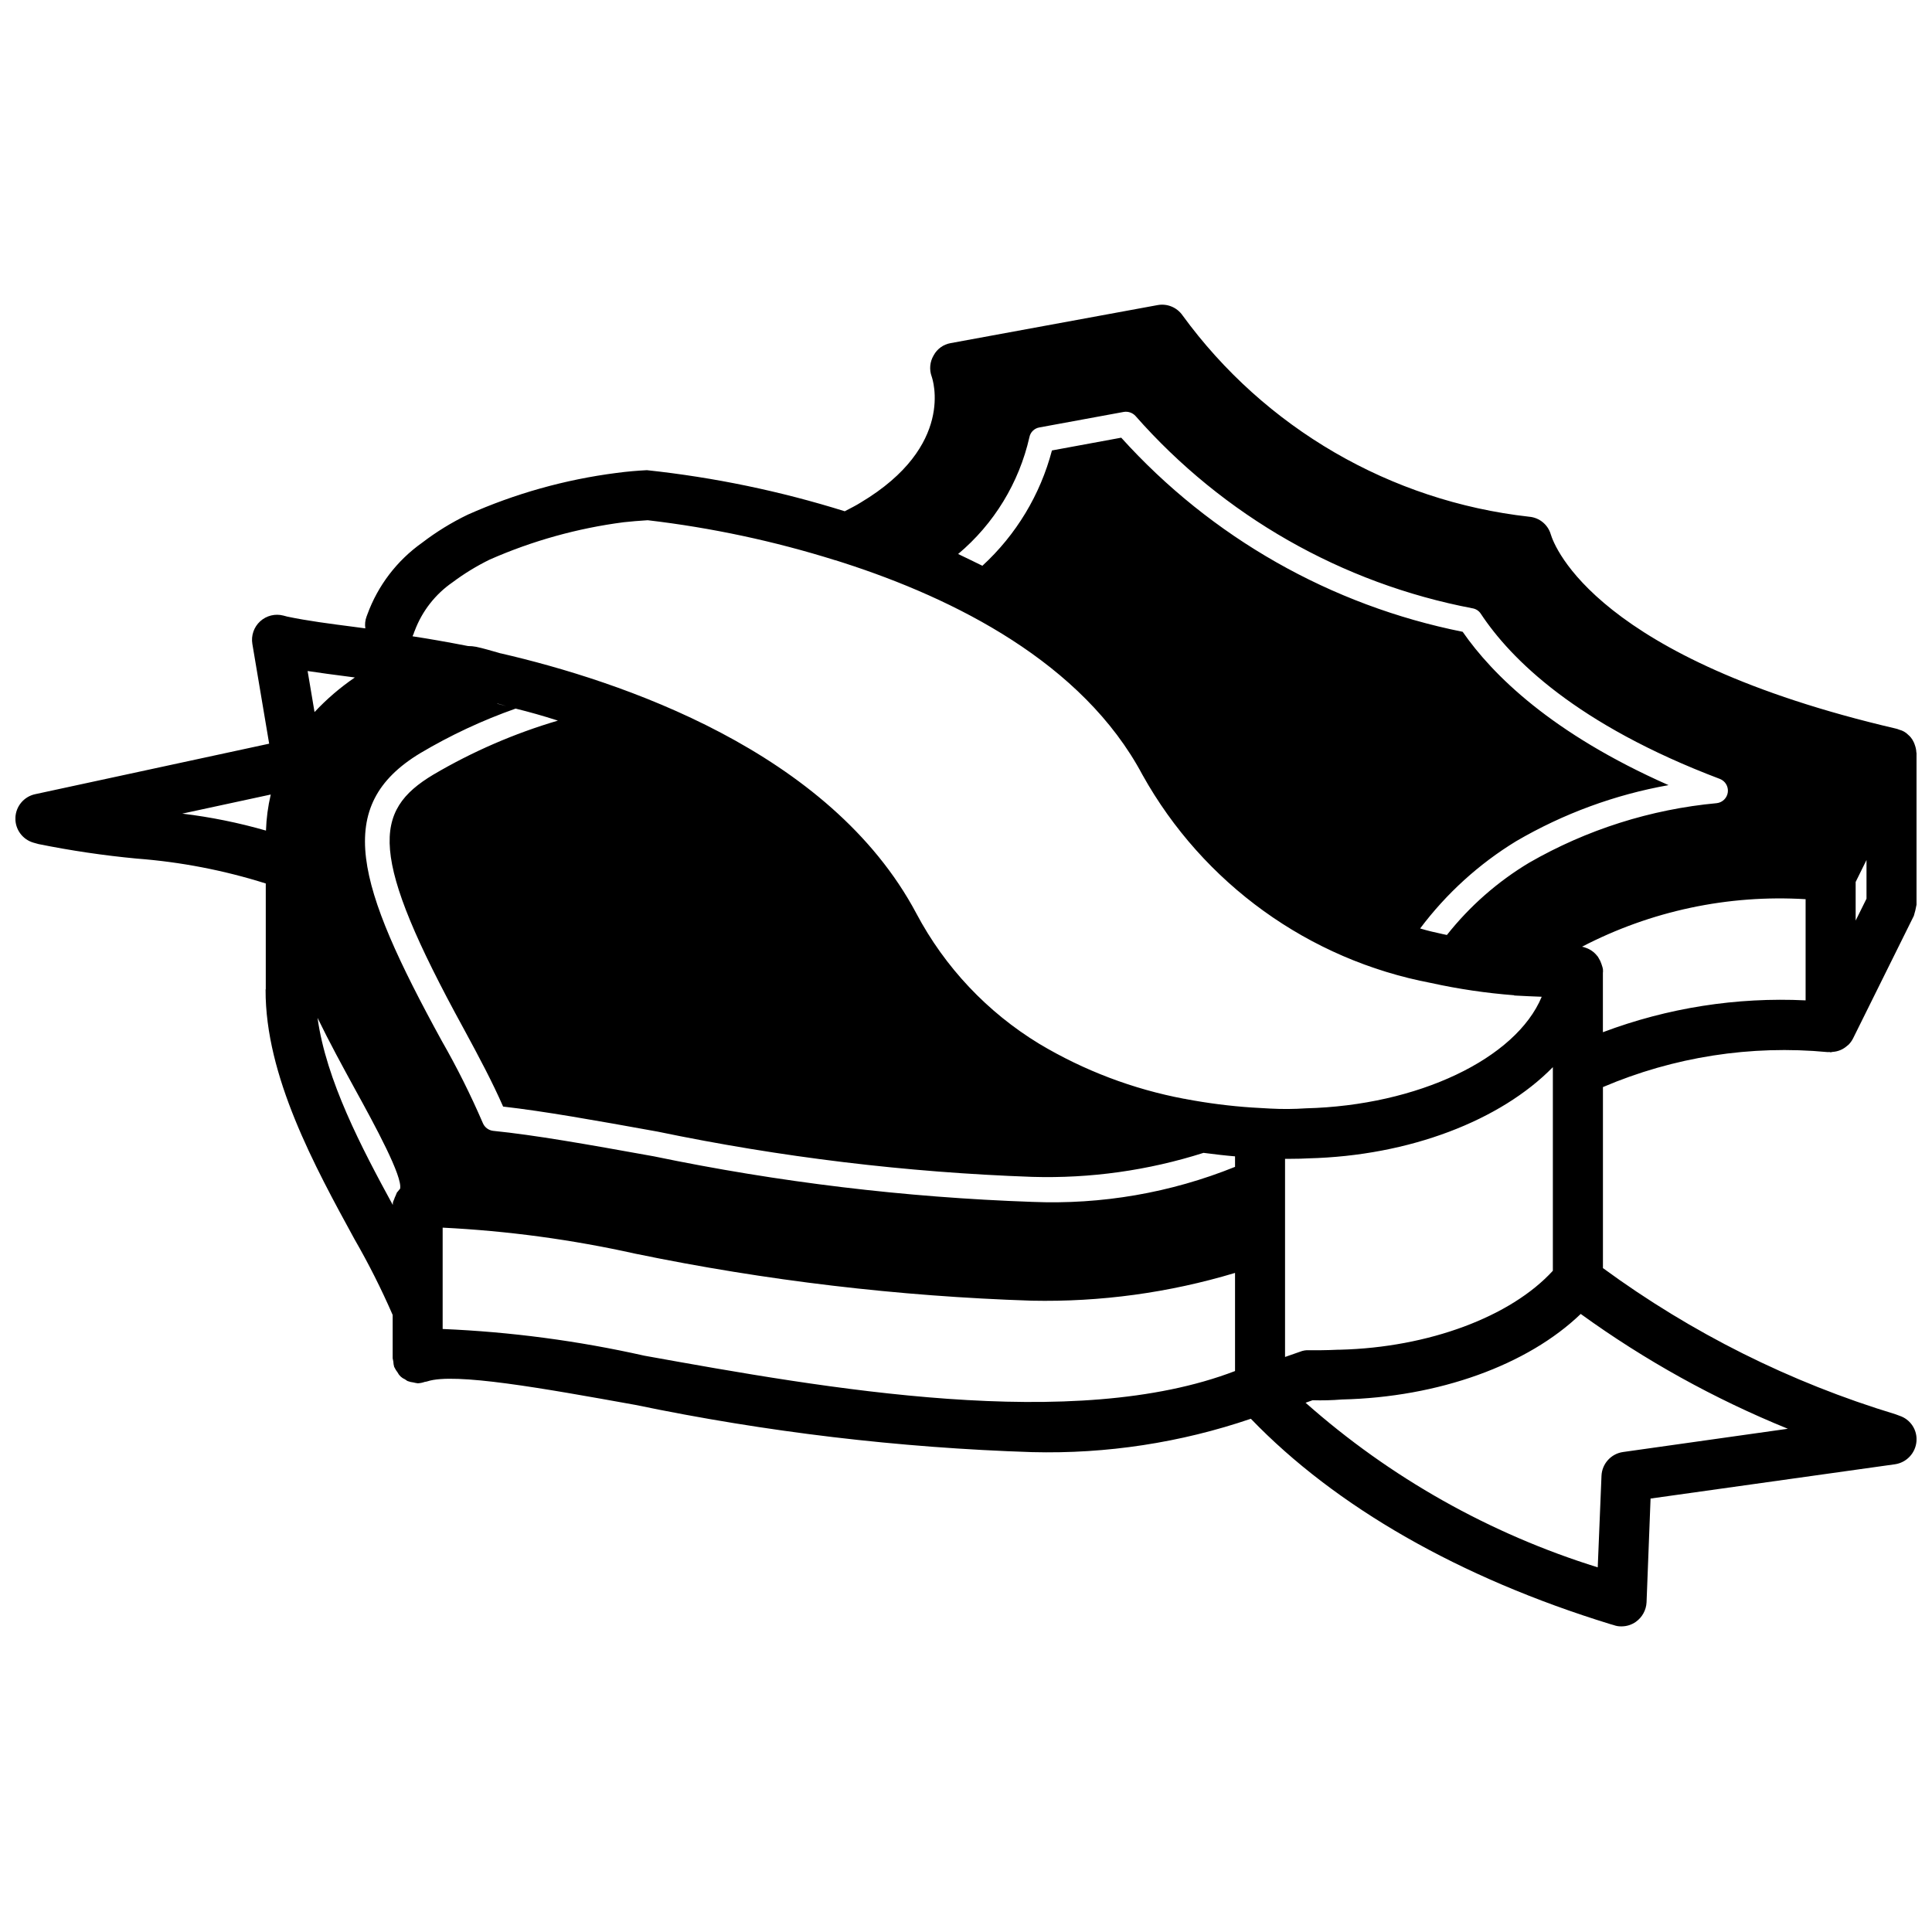 <?xml version="1.0" encoding="UTF-8"?>
<!-- Uploaded to: ICON Repo, www.iconrepo.com, Generator: ICON Repo Mixer Tools -->
<svg width="800px" height="800px" version="1.1" viewBox="144 144 512 512" xmlns="http://www.w3.org/2000/svg">
 <defs>
  <clipPath id="a">
   <path d="m148.09 224h503.81v352h-503.81z"/>
  </clipPath>
 </defs>
 <g clip-path="url(#a)">
  <path d="m651.9 343.6c0-0.09-0.047-0.16-0.051-0.246-0.027-0.629-0.152-1.25-0.371-1.844-0.086-0.281-0.191-0.555-0.316-0.82l-0.012-0.023c-0.195-0.426-0.438-0.828-0.73-1.191-0.102-0.137-0.215-0.266-0.336-0.383-0.125-0.133-0.254-0.238-0.391-0.359-0.645-0.656-1.453-1.121-2.344-1.344-0.293-0.129-0.598-0.227-0.906-0.301-79.352-18.496-90.488-48.195-91.48-51.508-0.766-2.574-3.027-4.414-5.703-4.641-36.754-4.113-70.094-23.477-91.875-53.363-1.484-2.133-4.078-3.195-6.629-2.719l-54.824 10.074c-1.922 0.332-3.586 1.531-4.508 3.25-1 1.684-1.195 3.727-0.531 5.566 0.266 0.73 6.297 18.43-18.762 33.41-1.258 0.797-2.715 1.527-4.242 2.32h-0.066c-17.055-5.332-34.598-8.973-52.367-10.871h-0.066c-2.519 0.133-5.039 0.332-8.023 0.73-13.617 1.75-26.902 5.481-39.441 11.07-4.266 2.059-8.309 4.547-12.066 7.426-6.66 4.719-11.727 11.355-14.516 19.023l-0.199 0.531c-0.375 0.992-0.488 2.066-0.332 3.117l0.004 0.023c-1.039-0.133-2.094-0.281-3.121-0.414-6.305-0.816-12.262-1.586-17.582-2.707l-1-0.266c-2.176-0.574-4.5-0.004-6.164 1.512-1.664 1.52-2.445 3.777-2.074 6l4.453 26.434-62.023 13.387c-2.973 0.641-5.125 3.219-5.227 6.258-0.102 3.035 1.879 5.754 4.797 6.59l1.34 0.371c8.594 1.738 17.273 3.019 26 3.844 11.621 0.879 23.102 3.094 34.215 6.598v27.945c-0.004 0.078-0.047 0.145-0.047 0.223-0.086 22.852 13.02 46.816 23.551 66.078 3.75 6.504 7.129 13.211 10.125 20.098v11.121c-0.004 0.047 0 0.094 0 0.141v0.223c0.039 0.285 0.094 0.566 0.172 0.844 0.02 0.492 0.098 0.977 0.23 1.449 0.02 0.055 0.066 0.09 0.09 0.145 0.215 0.461 0.48 0.891 0.797 1.289 0.41 0.828 1.102 1.48 1.953 1.84 0.215 0.164 0.438 0.316 0.672 0.453 0.531 0.203 1.082 0.332 1.645 0.395 0.281 0.078 0.562 0.133 0.848 0.172 0.078 0.004 0.145 0.043 0.223 0.043 0.648-0.031 1.289-0.16 1.898-0.383 0.133-0.039 0.27-0.012 0.402-0.062 0.07-0.027 0.168-0.043 0.242-0.066l0.047-0.012c7.207-2.363 30.465 1.809 55.109 6.246 34.629 7.191 69.812 11.379 105.16 12.516 19.684 0.5 39.301-2.492 57.941-8.844 22.469 23.332 55.348 42.156 95.254 54.422l0.926 0.266c0.66 0.242 1.355 0.355 2.055 0.332 1.355 0 2.676-0.418 3.781-1.195 1.691-1.195 2.742-3.102 2.848-5.172l1.062-27.508 64.766-9.082c3.07-0.449 5.426-2.945 5.699-6.035 0.277-3.047-1.594-5.883-4.508-6.828l-1.059-0.395c-27.836-8.43-54.039-21.523-77.492-38.715l-0.027-0.023v-47.965c18.762-8.008 39.23-11.195 59.539-9.27 0.156 0.016 0.309-0.027 0.465-0.02 0.121 0.008 0.223 0.07 0.344 0.07 0.172 0 0.32-0.086 0.488-0.102 1.469-0.078 2.859-0.668 3.938-1.664 0.09-0.082 0.203-0.129 0.289-0.219 0.496-0.496 0.91-1.07 1.227-1.699l16.105-32.484c0.027-0.059 0.023-0.121 0.047-0.176 0.258-0.832 0.465-1.68 0.613-2.539 0.004-0.09 0.055-0.168 0.055-0.258zm-13.281 28.355 0.023-0.043v10.254l-2.875 5.797v-10.234l0.004-0.004zm-112.43 19.555c-1.859-0.395-3.848-0.859-5.836-1.457 6.941-9.258 15.578-17.109 25.457-23.137 12.477-7.289 26.145-12.316 40.371-14.848-30.891-13.656-46.602-29.168-54.559-40.637-34.906-6.977-66.637-25.016-90.484-51.441l-18.363 3.383c-3.09 11.742-9.484 22.348-18.43 30.559-2.121-1.062-4.242-2.055-6.43-3.117 9.504-7.981 16.141-18.852 18.891-30.957 0.258-1.332 1.316-2.359 2.652-2.586l22.34-4.109c1.152-0.195 2.324 0.203 3.117 1.062 23.273 26.441 54.691 44.379 89.293 50.977 0.891 0.141 1.684 0.645 2.188 1.391 7.957 12.066 25.391 29.434 63.375 43.82 1.434 0.547 2.309 2.004 2.121 3.527-0.191 1.523-1.395 2.719-2.918 2.902-17.512 1.625-34.473 7.008-49.719 15.777-8.367 5.016-15.754 11.504-21.809 19.156-0.398-0.066-0.859-0.199-1.258-0.266zm-272.59-79.48c0.082-0.32 0.191-0.629 0.332-0.93 1.957-5.184 5.449-9.645 10.012-12.793 3.094-2.316 6.402-4.336 9.875-6.031 11.293-4.965 23.234-8.293 35.465-9.879 1.992-0.199 3.981-0.398 6.367-0.531 16.867 1.977 33.512 5.527 49.715 10.609h0.066c0.664 0.195 1.395 0.461 2.059 0.66 29.43 9.48 63.438 26.449 79.281 56.215 16.07 28.809 44.09 49.008 76.5 55.156 7.254 1.594 14.605 2.68 22.008 3.246v0.066c2.652 0.133 5.106 0.266 7.293 0.332-6.828 16.441-32.879 28.836-62.512 29.566-3.133 0.215-6.277 0.234-9.414 0.066h-0.016l-4.625-0.266h-0.066c-5.941-0.395-11.852-1.148-17.699-2.254-0.125-0.055-0.262-0.078-0.398-0.066-13.574-2.555-26.594-7.492-38.449-14.586-13.758-8.371-25.004-20.305-32.547-34.535-22.938-43.156-78.621-61.652-110.18-68.941h-0.066c-0.266-0.066-0.465-0.133-0.664-0.199-1.922-0.531-3.844-1.129-5.766-1.527-0.676-0.129-1.363-0.195-2.055-0.199h-0.066c-5.766-1.125-10.805-1.988-14.715-2.582 0.059-0.211 0.148-0.414 0.262-0.598zm24.527 19.09c-0.859-0.266-1.656-0.461-2.453-0.66h0.199c0.797 0.199 1.461 0.395 2.254 0.66zm-39.352 74.184c-0.867-1.805-1.676-3.633-2.484-5.461 0.809 1.828 1.617 3.656 2.484 5.461zm-3.316-7.297c-0.734-1.715-1.387-3.434-2.043-5.152 0.656 1.719 1.309 3.441 2.043 5.152zm-2.93-7.402c-0.535-1.473-0.961-2.938-1.422-4.406 0.461 1.469 0.887 2.934 1.422 4.406zm-2.379-7.418c-0.312-1.125-0.512-2.234-0.77-3.352 0.258 1.117 0.457 2.227 0.77 3.352zm-1.672-7.367c-0.121-0.719-0.148-1.414-0.246-2.125 0.102 0.711 0.121 1.406 0.246 2.125zm242.82 77.41c-17.055 6.883-35.383 10.047-53.762 9.281-33.691-1.176-67.223-5.211-100.23-12.066-18.031-3.246-31.488-5.633-42.625-6.762-1.211-0.141-2.25-0.93-2.719-2.055-3.231-7.492-6.883-14.797-10.938-21.875-22.672-41.367-28.836-62.18-5.633-76.168 8.008-4.754 16.469-8.707 25.254-11.801 3.516 0.863 7.293 1.922 11.203 3.184-11.547 3.402-22.637 8.211-33.012 14.316-16.043 9.613-17.234 21.215 8.023 67.285 4.172 7.691 7.621 14.188 10.473 20.684 11.004 1.258 23.996 3.578 40.902 6.629 32.699 6.801 65.922 10.816 99.301 12 15.387 0.457 30.742-1.695 45.41-6.363 3.051 0.395 5.898 0.727 8.352 0.926zm-228.97-40.797c-0.695-1.348-1.363-2.731-2.043-4.102 0.676 1.371 1.348 2.754 2.043 4.102zm-6.336-89.168c0.672 0.086 1.367 0.184 2.047 0.273-3.887 2.652-7.473 5.731-10.684 9.168l-1.832-10.879c3.41 0.523 6.887 0.973 10.469 1.438zm-20.238 31.293-0.008 0.031c-0.73 3.109-1.152 6.285-1.258 9.48l-0.004 0.043c-7.262-2.086-14.68-3.59-22.184-4.492zm12.395 59.176c3.18 6.559 6.625 12.852 9.805 18.68 5.438 9.879 12.859 23.535 12.066 26.648l-0.199 0.199c-0.203 0.281-0.422 0.547-0.664 0.797v0.066c-0.133 0.207-0.172 0.465-0.285 0.684-0.164 0.312-0.301 0.641-0.406 0.98-0.113 0.234-0.215 0.477-0.301 0.723-0.055 0.262-0.078 0.527-0.066 0.793l-0.004 0.023c-8.266-15.16-17.664-33.027-19.945-49.594zm86.582 89.531c-17.559-3.945-35.438-6.312-53.422-7.07v-26.855c17.172 0.848 34.242 3.156 51.023 6.894 34.605 7.141 69.758 11.309 105.07 12.461 18.238 0.383 36.426-2.102 53.895-7.359v26.004c-42.621 16.359-108.23 4.629-156.57-4.074zm169.82 0.344v-52.5h0.664c2.519 0 4.375-0.066 5.504-0.133 26.828-0.664 51.012-10.066 64.805-24.172v53.961c-11.145 12.184-32.938 20.328-56.387 20.922h-0.465c-0.398 0-3.312 0.199-7.824 0.133-0.793-0.035-1.582 0.102-2.316 0.398zm133.25 19.027-43.688 6.164c-3.168 0.457-5.562 3.102-5.699 6.297l-0.996 24.266c-28.609-8.891-55-23.758-77.426-43.621l1.855-0.664c2.586 0.078 5.176 0.012 7.754-0.199 25.723-0.594 49.254-9.148 63.309-22.672 17.012 12.309 35.441 22.523 54.891 30.43zm-49.016-105.09v-15.812c0-0.051 0.027-0.094 0.027-0.145v-0.199c0.023-0.359-0.02-0.719-0.133-1.062-0.078-0.289-0.188-0.582-0.281-0.875-0.18-0.562-0.434-1.094-0.754-1.586-0.07-0.133-0.145-0.262-0.227-0.387-0.031-0.039-0.074-0.066-0.109-0.105-0.793-1.043-1.887-1.82-3.129-2.227-0.285-0.109-0.574-0.195-0.871-0.254h-0.066c18.246-9.492 38.73-13.848 59.262-12.598v26.812c-18.297-0.891-36.578 1.98-53.719 8.438z"/>
 </g>
</svg>